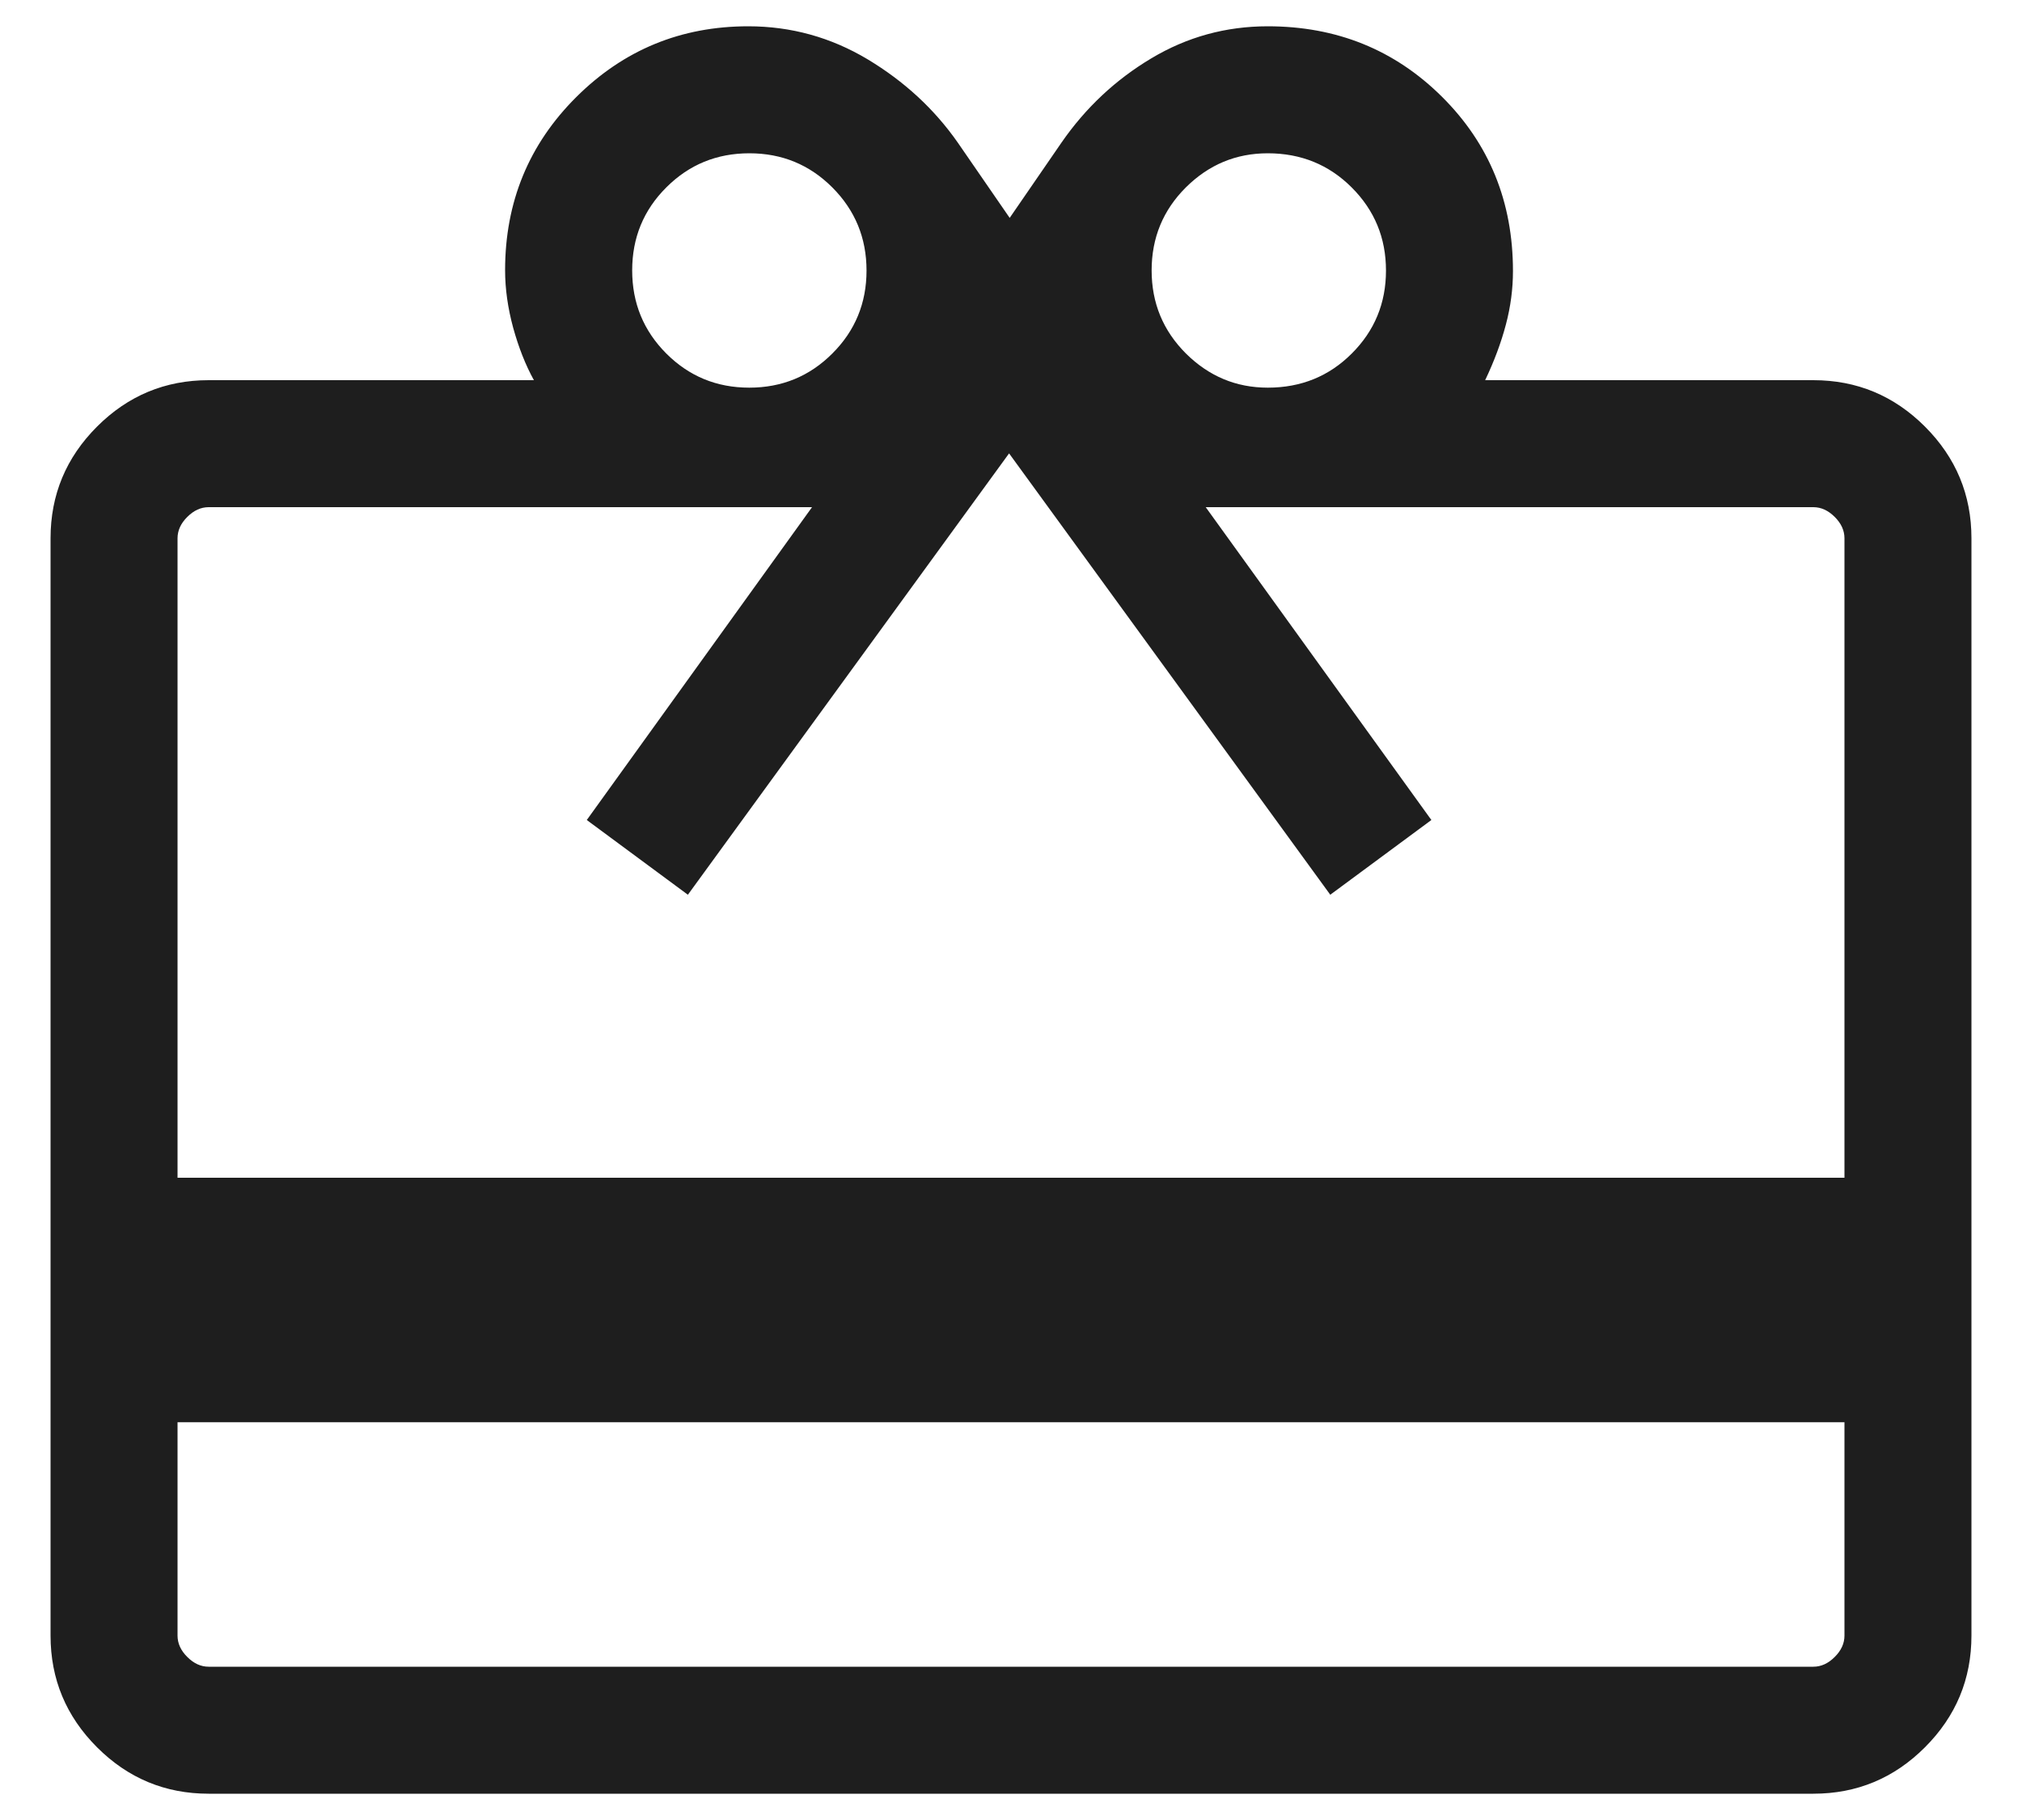 <svg xmlns="http://www.w3.org/2000/svg" width="20" height="18" viewBox="0 0 20 18" fill="none"><path d="M1.756 14.066V16.176C1.756 16.253 1.788 16.324 1.853 16.388C1.917 16.452 1.987 16.484 2.064 16.484H17.936C18.013 16.484 18.083 16.452 18.147 16.388C18.212 16.324 18.244 16.253 18.244 16.176V14.066H1.756ZM2.064 3.76H5.281C5.198 3.61 5.13 3.437 5.076 3.242C5.023 3.047 4.996 2.857 4.996 2.672C4.996 1.998 5.231 1.427 5.7 0.96C6.169 0.493 6.736 0.26 7.401 0.26C7.824 0.26 8.218 0.369 8.581 0.586C8.944 0.804 9.241 1.078 9.472 1.408L9.987 2.155L10.501 1.408C10.738 1.066 11.034 0.788 11.388 0.577C11.742 0.365 12.126 0.26 12.54 0.26C13.22 0.26 13.795 0.492 14.263 0.957C14.731 1.422 14.965 1.996 14.965 2.681C14.965 2.856 14.942 3.033 14.895 3.21C14.848 3.388 14.78 3.571 14.69 3.76H17.936C18.366 3.76 18.734 3.913 19.04 4.219C19.347 4.526 19.5 4.894 19.5 5.324V16.176C19.5 16.606 19.347 16.974 19.04 17.281C18.734 17.587 18.366 17.74 17.936 17.74H2.064C1.634 17.74 1.266 17.587 0.96 17.281C0.653 16.974 0.5 16.606 0.5 16.176V5.324C0.5 4.894 0.653 4.526 0.96 4.219C1.266 3.913 1.634 3.76 2.064 3.76ZM1.756 11.648H18.244V5.324C18.244 5.247 18.212 5.176 18.147 5.112C18.083 5.048 18.013 5.016 17.936 5.016H11.926L14.158 8.11L13.158 8.849L9.981 4.484L6.804 8.849L5.804 8.11L8.032 5.016H2.064C1.987 5.016 1.917 5.048 1.853 5.112C1.788 5.176 1.756 5.247 1.756 5.324V11.648ZM7.411 3.834C7.733 3.834 8.007 3.722 8.232 3.497C8.458 3.272 8.571 2.998 8.571 2.676C8.571 2.353 8.458 2.08 8.233 1.854C8.008 1.629 7.735 1.516 7.412 1.516C7.09 1.516 6.816 1.628 6.591 1.853C6.365 2.078 6.253 2.352 6.253 2.674C6.253 2.997 6.365 3.27 6.59 3.496C6.815 3.721 7.088 3.834 7.411 3.834ZM12.54 3.834C12.868 3.834 13.145 3.722 13.37 3.497C13.596 3.272 13.709 2.998 13.709 2.676C13.709 2.353 13.596 2.08 13.37 1.854C13.145 1.629 12.868 1.516 12.54 1.516C12.226 1.516 11.957 1.628 11.73 1.853C11.504 2.078 11.391 2.352 11.391 2.674C11.391 2.997 11.504 3.27 11.73 3.496C11.957 3.721 12.226 3.834 12.54 3.834Z" fill="#1E1E1E"></path></svg>